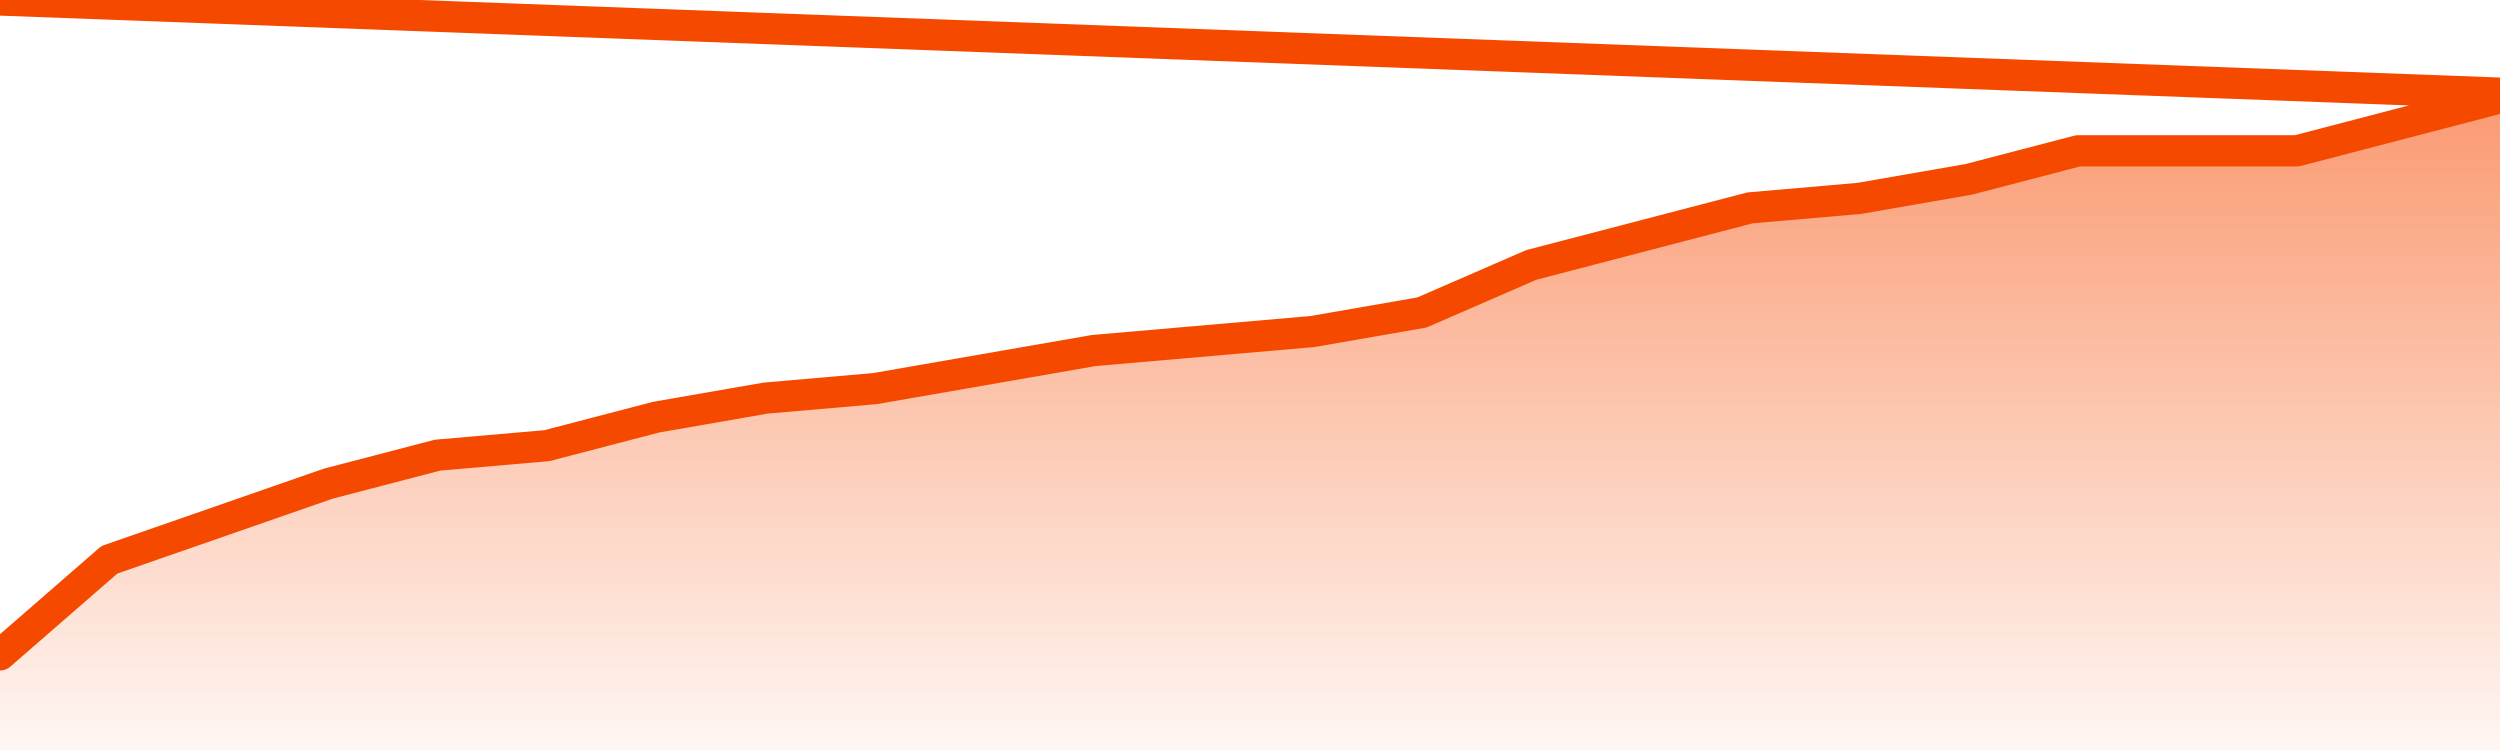       <svg
        version="1.1"
        xmlns="http://www.w3.org/2000/svg"
        width="80"
        height="24"
        viewBox="0 0 80 24">
        <defs>
          <linearGradient x1=".5" x2=".5" y2="1" id="gradient">
            <stop offset="0" stop-color="#F64900"/>
            <stop offset="1" stop-color="#f64900" stop-opacity="0"/>
          </linearGradient>
        </defs>
        <path
          fill="url(#gradient)"
          fill-opacity="0.56"
          stroke="none"
          d="M 0,26 0.0,20.957 3.5,17.913 7.0,16.696 10.5,15.478 14.0,14.565 17.5,14.261 21.0,13.348 24.5,12.739 28.0,12.435 31.5,11.826 35.0,11.217 38.5,10.913 42.0,10.609 45.5,10.0 49.0,8.478 52.5,7.565 56.0,6.652 59.5,6.348 63.0,5.739 66.5,4.826 70.0,4.826 73.5,4.826 77.0,3.913 80.5,3.0 82,26 Z"
        />
        <path
          fill="none"
          stroke="#F64900"
          stroke-width="1"
          stroke-linejoin="round"
          stroke-linecap="round"
          d="M 0.0,20.957 3.5,17.913 7.0,16.696 10.5,15.478 14.0,14.565 17.5,14.261 21.0,13.348 24.5,12.739 28.0,12.435 31.5,11.826 35.0,11.217 38.5,10.913 42.0,10.609 45.5,10.0 49.0,8.478 52.5,7.565 56.0,6.652 59.5,6.348 63.0,5.739 66.5,4.826 70.0,4.826 73.5,4.826 77.0,3.913 80.5,3.0.join(' ') }"
        />
      </svg>

